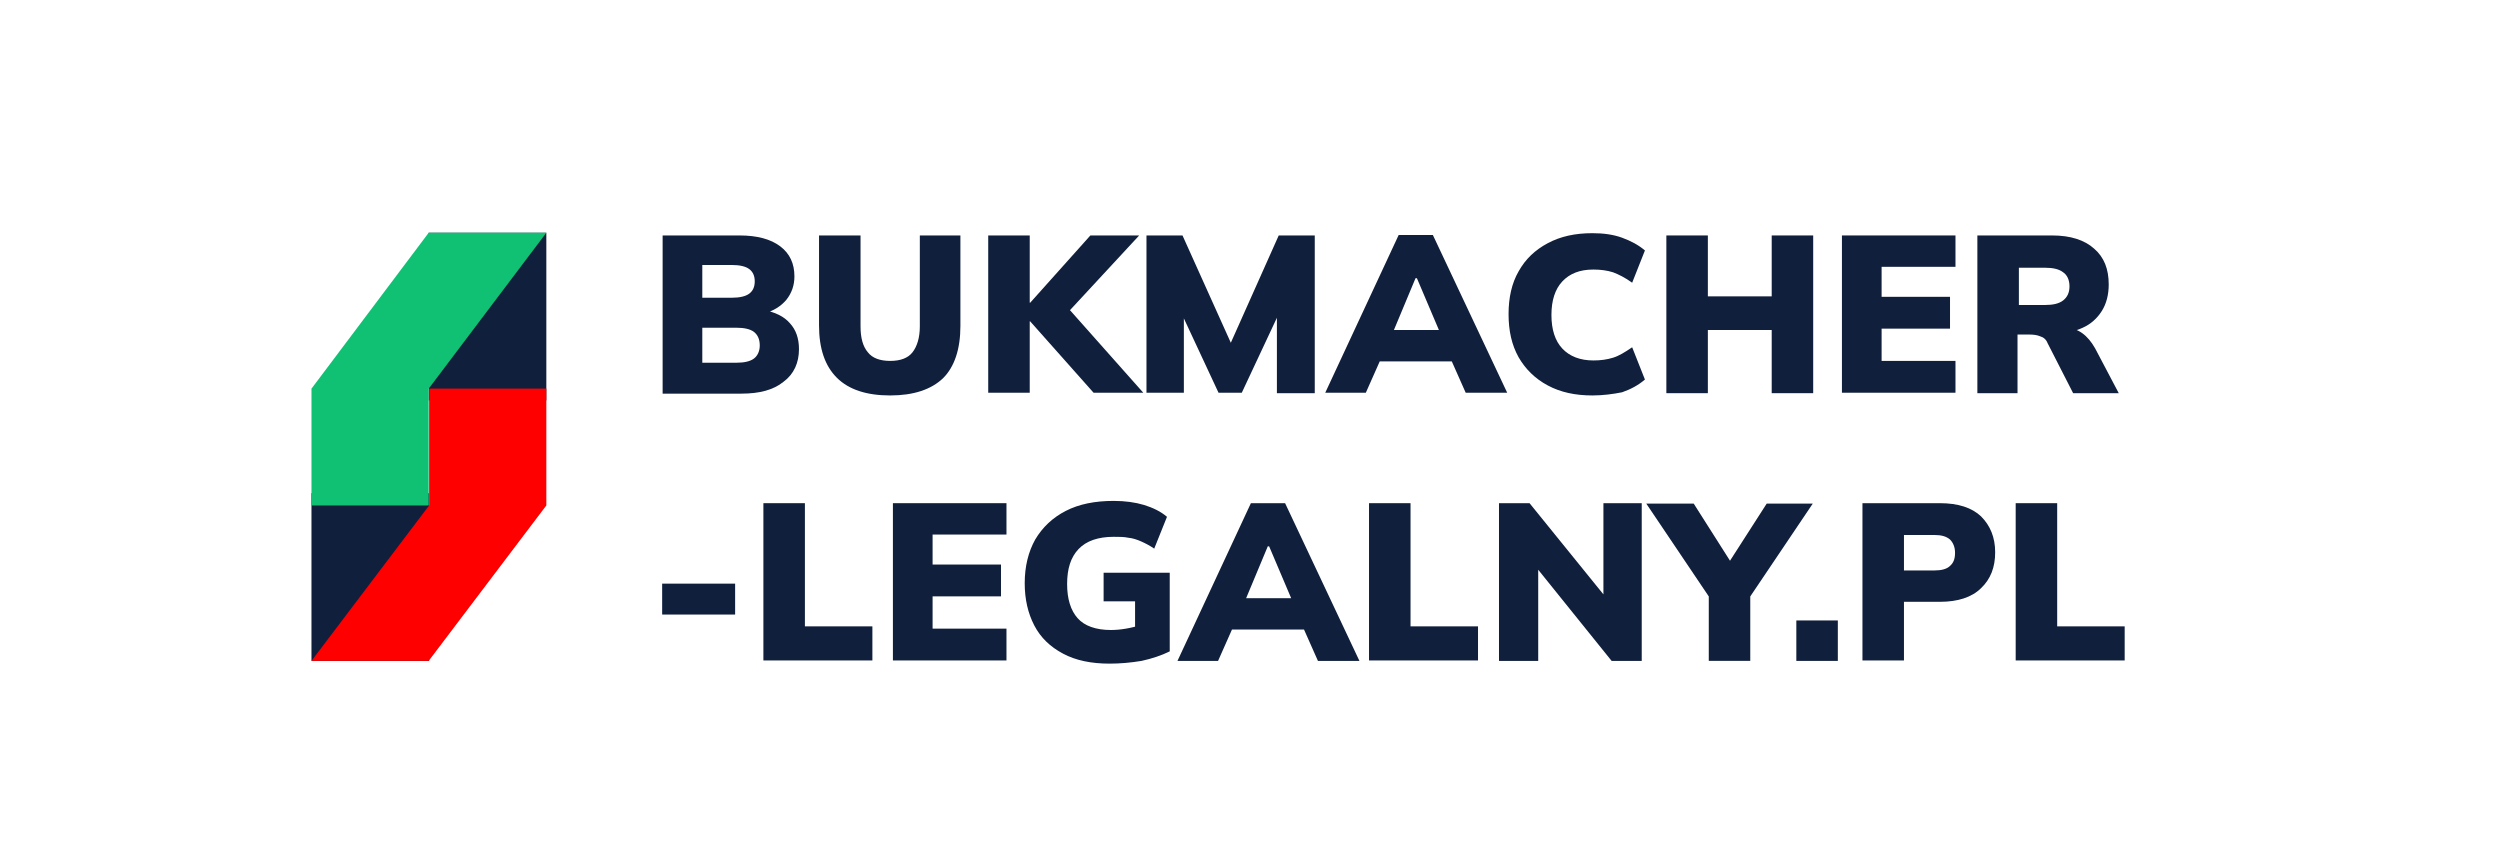 <svg width="176" height="60" viewBox="0 0 176 60" fill="none" xmlns="http://www.w3.org/2000/svg">
<path d="M46.649 27.648V16.576H52.074C53.294 16.576 54.258 16.832 54.932 17.344C55.606 17.856 55.927 18.56 55.927 19.456C55.927 20.096 55.734 20.64 55.349 21.12C54.964 21.568 54.45 21.888 53.776 22.08V21.824C54.578 21.984 55.188 22.272 55.606 22.752C56.023 23.2 56.248 23.808 56.248 24.576C56.248 25.536 55.895 26.336 55.156 26.88C54.45 27.456 53.455 27.712 52.203 27.712H46.649V27.648ZM49.442 20.96H51.529C52.074 20.96 52.492 20.864 52.748 20.672C53.005 20.48 53.134 20.192 53.134 19.808C53.134 19.424 53.005 19.136 52.748 18.944C52.492 18.752 52.074 18.656 51.529 18.656H49.442V20.96ZM49.442 25.536H51.85C52.395 25.536 52.813 25.44 53.07 25.248C53.326 25.056 53.487 24.736 53.487 24.32C53.487 23.904 53.358 23.584 53.07 23.36C52.813 23.168 52.395 23.072 51.85 23.072H49.442V25.536Z" fill="#101F3C"/>
<path d="M62.669 27.84C60.999 27.84 59.747 27.424 58.913 26.592C58.078 25.76 57.66 24.544 57.66 22.912V16.576H60.582V22.976C60.582 23.776 60.742 24.384 61.096 24.8C61.417 25.216 61.962 25.408 62.669 25.408C63.375 25.408 63.921 25.216 64.242 24.8C64.563 24.384 64.756 23.776 64.756 22.976V16.576H67.613V22.944C67.613 24.576 67.196 25.824 66.393 26.624C65.558 27.424 64.306 27.84 62.669 27.84Z" fill="#101F3C"/>
<path d="M69.571 27.648V16.576H72.493V21.312H72.525L76.763 16.576H80.198L74.804 22.4V21.248L80.487 27.648H76.988L72.525 22.624H72.493V27.648H69.571Z" fill="#101F3C"/>
<path d="M80.712 27.648V16.576H83.248L86.908 24.704H86.394L90.022 16.576H92.559V27.68H89.894V20.864H90.6L87.422 27.648H85.784L82.606 20.832H83.344V27.648H80.712Z" fill="#101F3C"/>
<path d="M93.297 27.649L98.466 16.545H100.874L106.107 27.649H103.185L101.837 24.609L102.961 25.441H96.411L97.503 24.609L96.154 27.649H93.297ZM99.654 19.585L97.824 23.969L97.374 23.233H101.997L101.612 23.969L99.75 19.585H99.654Z" fill="#101F3C"/>
<path d="M112.111 27.84C110.891 27.84 109.863 27.616 108.964 27.136C108.065 26.656 107.391 25.984 106.91 25.152C106.428 24.288 106.203 23.296 106.203 22.112C106.203 20.96 106.428 19.936 106.91 19.104C107.391 18.24 108.065 17.6 108.964 17.12C109.863 16.64 110.891 16.416 112.111 16.416C112.881 16.416 113.587 16.512 114.197 16.736C114.807 16.96 115.353 17.248 115.803 17.632L114.904 19.904C114.422 19.552 113.973 19.328 113.555 19.168C113.138 19.04 112.688 18.976 112.175 18.976C111.212 18.976 110.505 19.264 109.992 19.808C109.478 20.352 109.221 21.152 109.221 22.176C109.221 23.2 109.478 24 109.992 24.544C110.505 25.088 111.244 25.376 112.175 25.376C112.688 25.376 113.138 25.312 113.555 25.184C113.973 25.056 114.39 24.8 114.904 24.448L115.803 26.72C115.353 27.104 114.84 27.392 114.197 27.616C113.555 27.744 112.849 27.84 112.111 27.84Z" fill="#101F3C"/>
<path d="M117.312 27.648V16.576H120.233V20.864H124.728V16.576H127.649V27.68H124.728V23.232H120.233V27.68H117.312V27.648Z" fill="#101F3C"/>
<path d="M129.672 27.648V16.576H137.666V18.784H132.465V20.896H137.281V23.136H132.465V25.408H137.666V27.648H129.672Z" fill="#101F3C"/>
<path d="M139.207 27.648V16.576H144.473C145.757 16.576 146.752 16.896 147.426 17.504C148.132 18.112 148.454 18.944 148.454 20.032C148.454 20.736 148.293 21.376 147.972 21.888C147.651 22.4 147.201 22.816 146.624 23.072C146.014 23.36 145.307 23.488 144.44 23.488L144.601 23.072H145.371C145.821 23.072 146.238 23.2 146.591 23.456C146.945 23.712 147.234 24.064 147.49 24.512L149.16 27.68H145.949L144.151 24.16C144.055 23.904 143.863 23.744 143.638 23.68C143.413 23.584 143.156 23.552 142.867 23.552H142.033V27.68H139.207V27.648ZM142.129 21.472H143.959C144.537 21.472 144.954 21.376 145.243 21.152C145.532 20.928 145.692 20.608 145.692 20.16C145.692 19.712 145.532 19.36 145.243 19.168C144.954 18.944 144.537 18.848 143.959 18.848H142.129V21.472Z" fill="#101F3C"/>
<path d="M46.616 43.264V41.088H51.753V43.264H46.616Z" fill="#101F3C"/>
<path d="M53.743 46.528V35.424H56.665V44.096H61.416V46.496H53.743V46.528Z" fill="#101F3C"/>
<path d="M62.861 46.528V35.424H70.856V37.632H65.654V39.744H70.47V41.984H65.654V44.256H70.856V46.496H62.861V46.528Z" fill="#101F3C"/>
<path d="M78.111 46.72C76.827 46.72 75.735 46.496 74.837 46.016C73.938 45.536 73.263 44.896 72.814 44.032C72.364 43.168 72.14 42.176 72.14 41.056C72.14 39.872 72.397 38.848 72.878 37.984C73.392 37.12 74.098 36.448 75.029 35.968C75.96 35.488 77.084 35.264 78.4 35.264C79.203 35.264 79.909 35.36 80.551 35.552C81.161 35.744 81.707 36 82.156 36.384L81.257 38.624C80.936 38.4 80.615 38.24 80.326 38.112C80.037 37.984 79.749 37.888 79.427 37.856C79.139 37.792 78.785 37.792 78.4 37.792C77.309 37.792 76.474 38.08 75.928 38.656C75.382 39.232 75.125 40.032 75.125 41.12C75.125 42.176 75.382 42.976 75.864 43.52C76.345 44.064 77.148 44.352 78.207 44.352C78.529 44.352 78.914 44.32 79.267 44.256C79.652 44.192 80.037 44.096 80.423 43.968L79.909 44.992V42.336H77.694V40.32H82.349V45.856C81.771 46.144 81.097 46.368 80.359 46.528C79.588 46.656 78.85 46.72 78.111 46.72Z" fill="#101F3C"/>
<path d="M82.894 46.528L88.063 35.424H90.471L95.704 46.528H92.783L91.434 43.488L92.558 44.32H86.009L87.1 43.488L85.752 46.528H82.894ZM89.251 38.464L87.421 42.848L86.972 42.112H91.595L91.21 42.848L89.348 38.464H89.251Z" fill="#101F3C"/>
<path d="M96.379 46.528V35.424H99.301V44.096H104.052V46.496H96.379V46.528Z" fill="#101F3C"/>
<path d="M105.529 46.528V35.424H107.68L113.331 42.4H112.881V35.424H115.578V46.528H113.459L107.841 39.552H108.29V46.528H105.529Z" fill="#101F3C"/>
<path d="M120.298 46.527V41.215L120.876 42.847L115.899 35.455H119.238L122.064 39.903H121.518L124.375 35.455H127.618L122.641 42.847L123.219 41.215V46.527H120.298Z" fill="#101F3C"/>
<path d="M126.462 46.528V43.68H129.383V46.528H126.462Z" fill="#101F3C"/>
<path d="M131.117 46.528V35.424H136.575C137.859 35.424 138.822 35.744 139.465 36.352C140.107 36.992 140.46 37.824 140.46 38.88C140.46 39.936 140.139 40.768 139.465 41.408C138.822 42.048 137.827 42.368 136.575 42.368H134.039V46.496H131.117V46.528ZM134.039 40.16H136.19C136.671 40.16 137.057 40.064 137.281 39.84C137.538 39.616 137.635 39.328 137.635 38.912C137.635 38.528 137.506 38.208 137.281 37.984C137.025 37.76 136.671 37.664 136.19 37.664H134.039V40.16Z" fill="#101F3C"/>
<path d="M141.904 46.528V35.424H144.826V44.096H149.577V46.496H141.904V46.528Z" fill="#101F3C"/>
<path d="M30.211 34.721H21.928V46.529H30.211V34.721Z" fill="#101F3C"/>
<path d="M38.462 16.385H30.179V28.193H38.462V16.385Z" fill="#101F3C"/>
<path d="M30.179 16.385L21.928 27.361V35.585H30.179V27.361L38.462 16.385H30.179Z" fill="#10C174"/>
<path d="M30.179 46.527L38.462 35.583V27.359H30.211V35.583L21.928 46.527H30.179Z" fill="#FF0000"/>
</svg>
